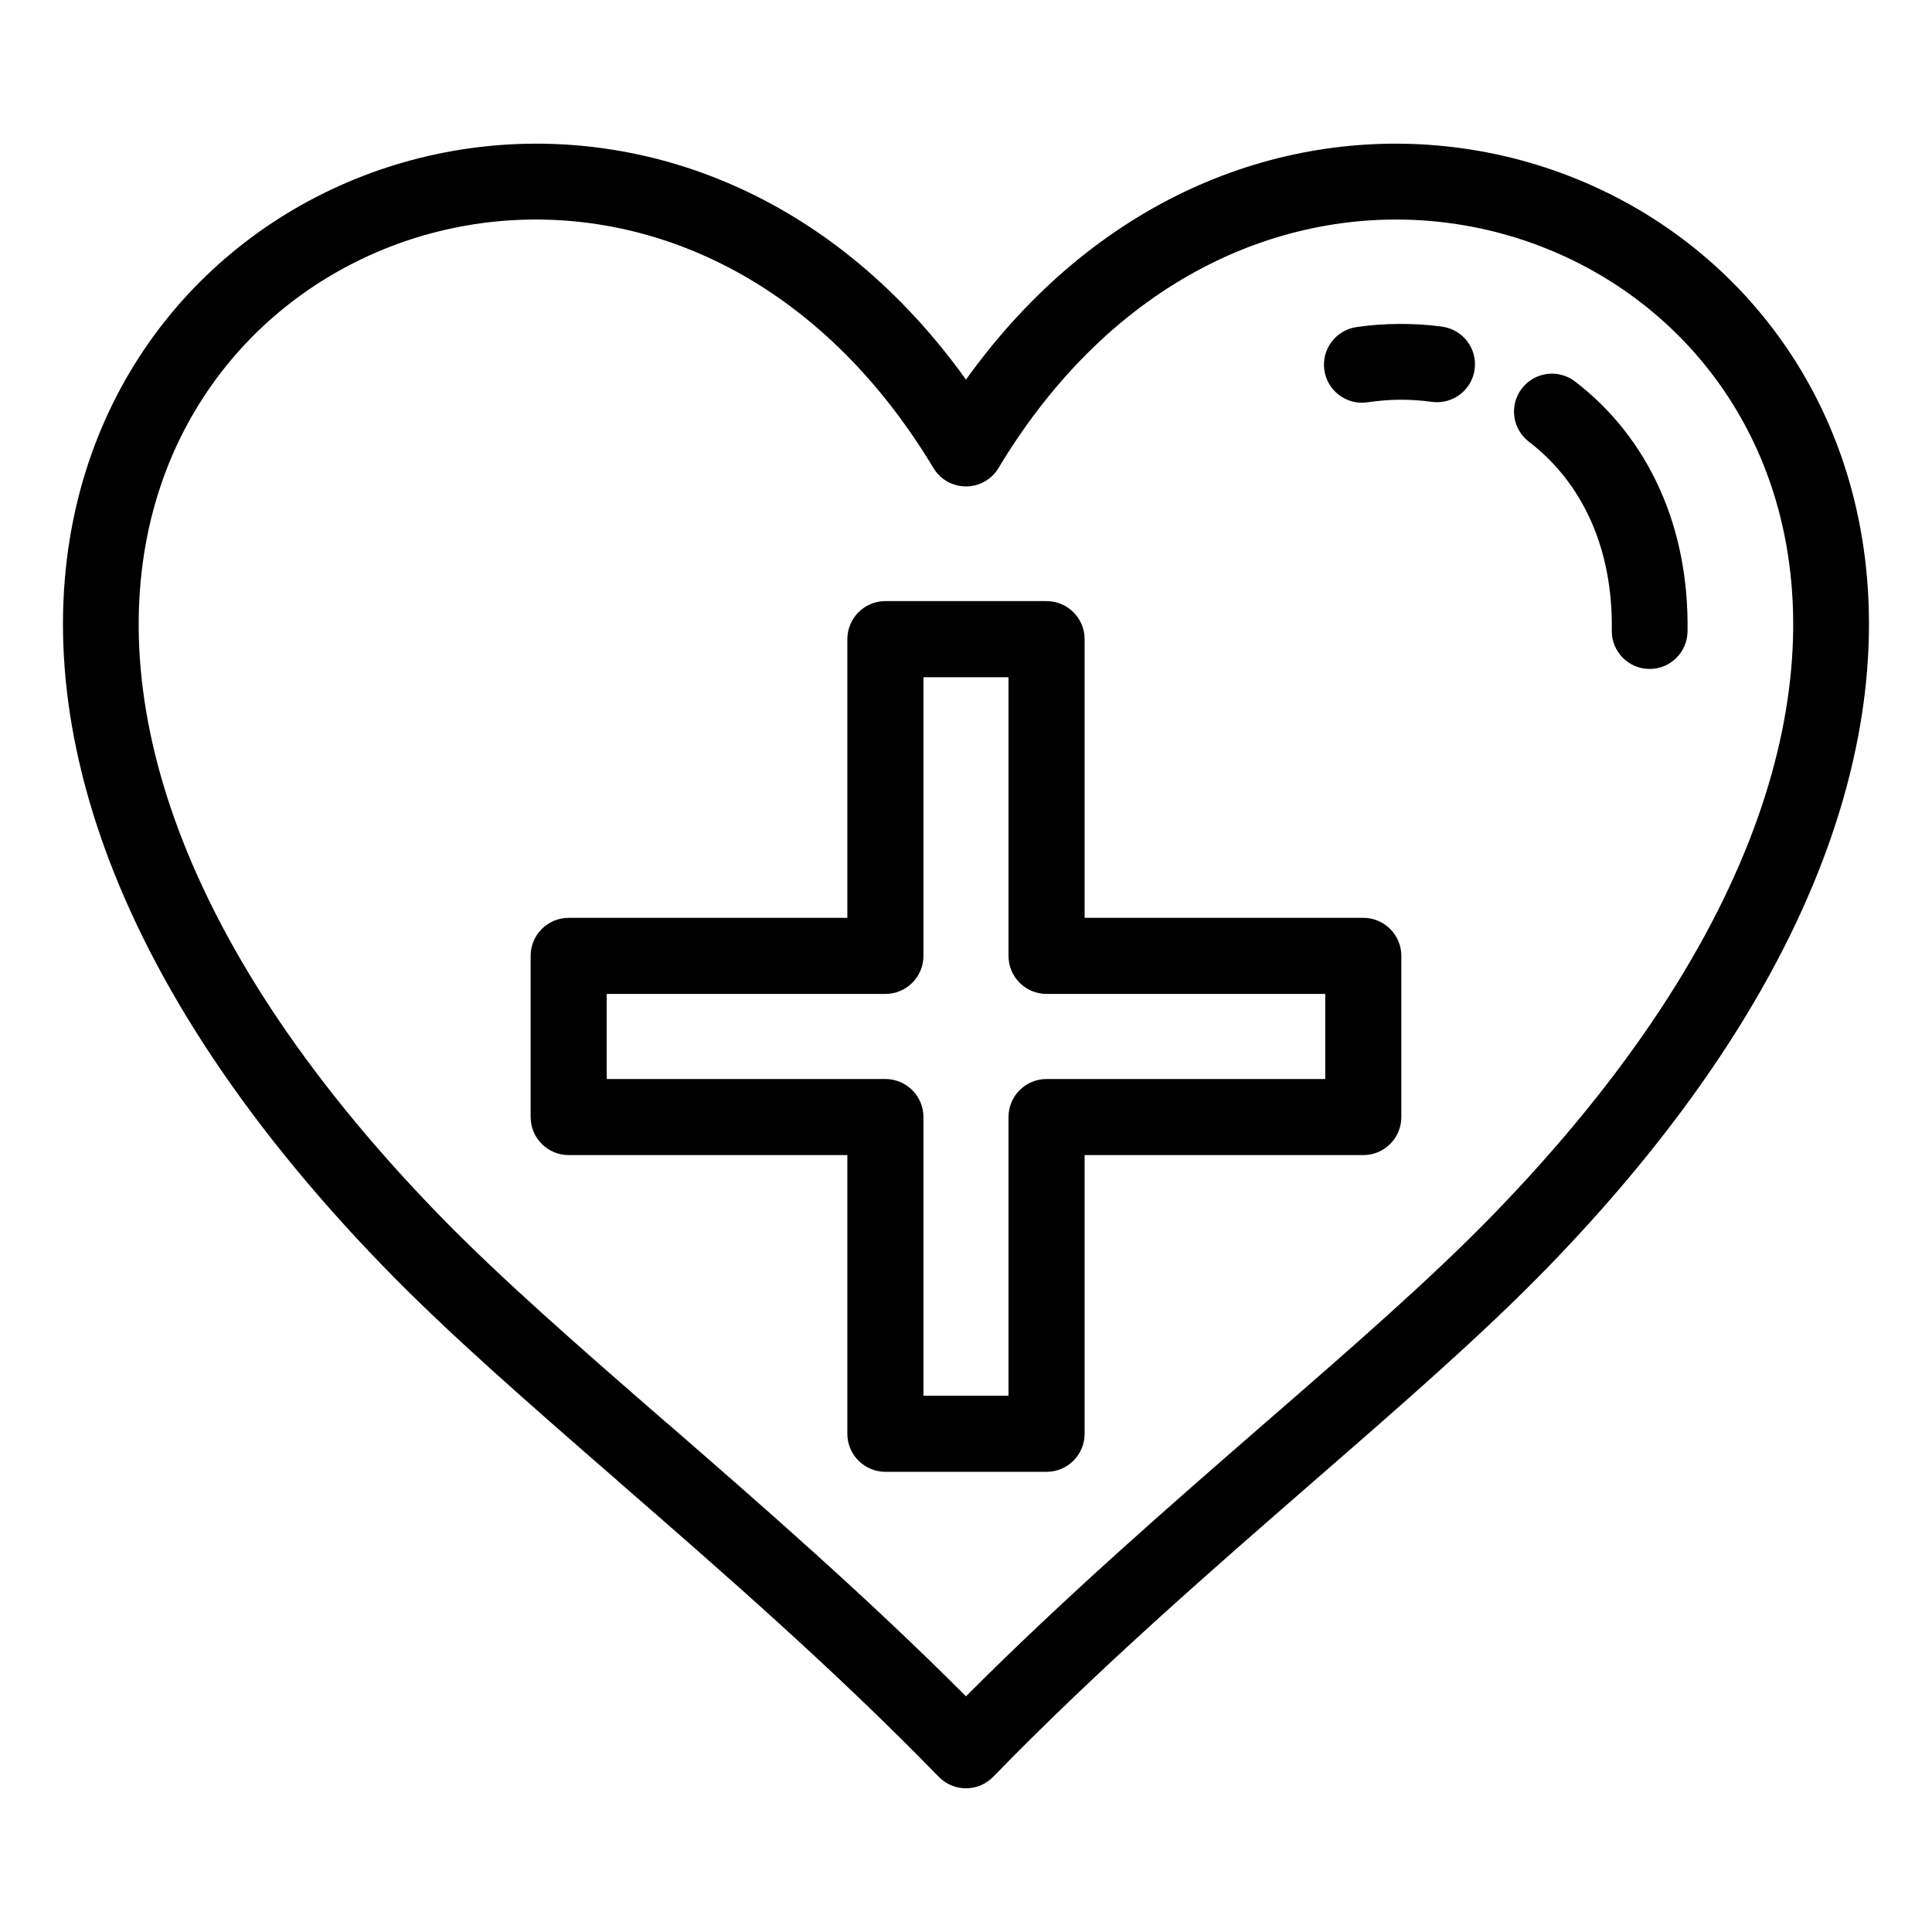 <?xml version="1.0" encoding="UTF-8"?>
<!-- Uploaded to: SVG Repo, www.svgrepo.com, Generator: SVG Repo Mixer Tools -->
<svg fill="#000000" width="800px" height="800px" version="1.1" viewBox="144 144 512 512" xmlns="http://www.w3.org/2000/svg">
 <path d="m392.79 614.88c-27.766-28.551-57.648-54.547-84.969-78.305l-0.5-0.465c-23.219-20.203-44.605-38.82-61.652-56.406-78.469-80.926-95.328-154.64-79.684-208.38 7.398-25.41 22.027-46.344 40.922-61.527 18.844-15.156 41.957-24.598 66.348-27.07 44.027-4.457 92.176 13.723 126.74 61.867 34.562-48.145 82.711-66.32 126.74-61.867 24.391 2.469 47.504 11.906 66.348 27.062 18.895 15.188 33.527 36.121 40.922 61.535 15.645 53.734-1.219 127.46-79.684 208.38-17.172 17.715-38.75 36.477-62.172 56.852-27.301 23.773-57.184 49.77-84.949 78.32-3.867 3.977-10.242 4.062-14.215 0.195l-0.195-0.195zm-14.152-311.58h42.715c5.562 0 10.082 4.516 10.082 10.086v73.852h73.852c5.562 0 10.082 4.516 10.082 10.082v42.707c0 5.562-4.516 10.082-10.082 10.082h-73.852v73.852c0 5.57-4.516 10.086-10.082 10.086h-42.715c-5.562 0-10.082-4.516-10.082-10.086v-73.852h-73.852c-5.562 0-10.082-4.516-10.082-10.082v-42.707c0-5.562 4.516-10.082 10.082-10.082h73.852v-73.852c0-5.57 4.516-10.086 10.082-10.086zm32.625 20.168h-22.539v73.852c0 5.562-4.516 10.082-10.086 10.082h-73.852v22.547h73.852c5.57 0 10.086 4.516 10.086 10.082v73.852h22.539v-73.852c0-5.562 4.516-10.082 10.086-10.082h73.852v-22.547h-73.852c-5.57 0-10.086-4.516-10.086-10.082zm179.95-12.109c-0.066 5.539-4.617 9.984-10.156 9.918-5.539-0.066-9.984-4.617-9.918-10.156 0.172-11.086-1.852-20.852-5.527-29.098-3.844-8.629-9.543-15.699-16.434-20.957-4.41-3.367-5.262-9.68-1.891-14.09 3.367-4.41 9.68-5.262 14.09-1.891 9.492 7.242 17.316 16.922 22.582 28.754 4.82 10.828 7.473 23.434 7.258 37.523zm-65.047-80.789c5.504 0.738 9.367 5.801 8.629 11.305-0.738 5.5-5.801 9.359-11.305 8.621-2.852-0.387-5.719-0.582-8.531-0.566-2.684 0.012-5.562 0.242-8.574 0.684-5.5 0.805-10.617-3.004-11.418-8.504-0.805-5.5 3.004-10.621 8.504-11.426 3.672-0.543 7.504-0.82 11.406-0.84 3.867-0.023 7.652 0.219 11.293 0.719zm-205.12 290.8c25.164 21.887 52.484 45.664 78.945 72.168 26.461-26.504 53.781-50.281 78.945-72.168 23.07-20.031 44.289-38.488 60.969-55.684 72.543-74.816 88.633-141.25 74.805-188.76-6.188-21.262-18.434-38.773-34.223-51.473-15.828-12.723-35.246-20.656-55.723-22.727-40.719-4.125-85.824 14.926-116.11 65.234-0.828 1.41-2.004 2.637-3.504 3.527-4.762 2.852-10.938 1.297-13.781-3.465-30.289-50.359-75.422-69.43-116.16-65.301-20.477 2.07-39.887 10.004-55.723 22.73-15.785 12.699-28.039 30.211-34.223 51.465-13.828 47.52 2.254 113.94 74.805 188.76 16.559 17.07 37.594 35.395 60.441 55.258l0.531 0.43z"/>
</svg>